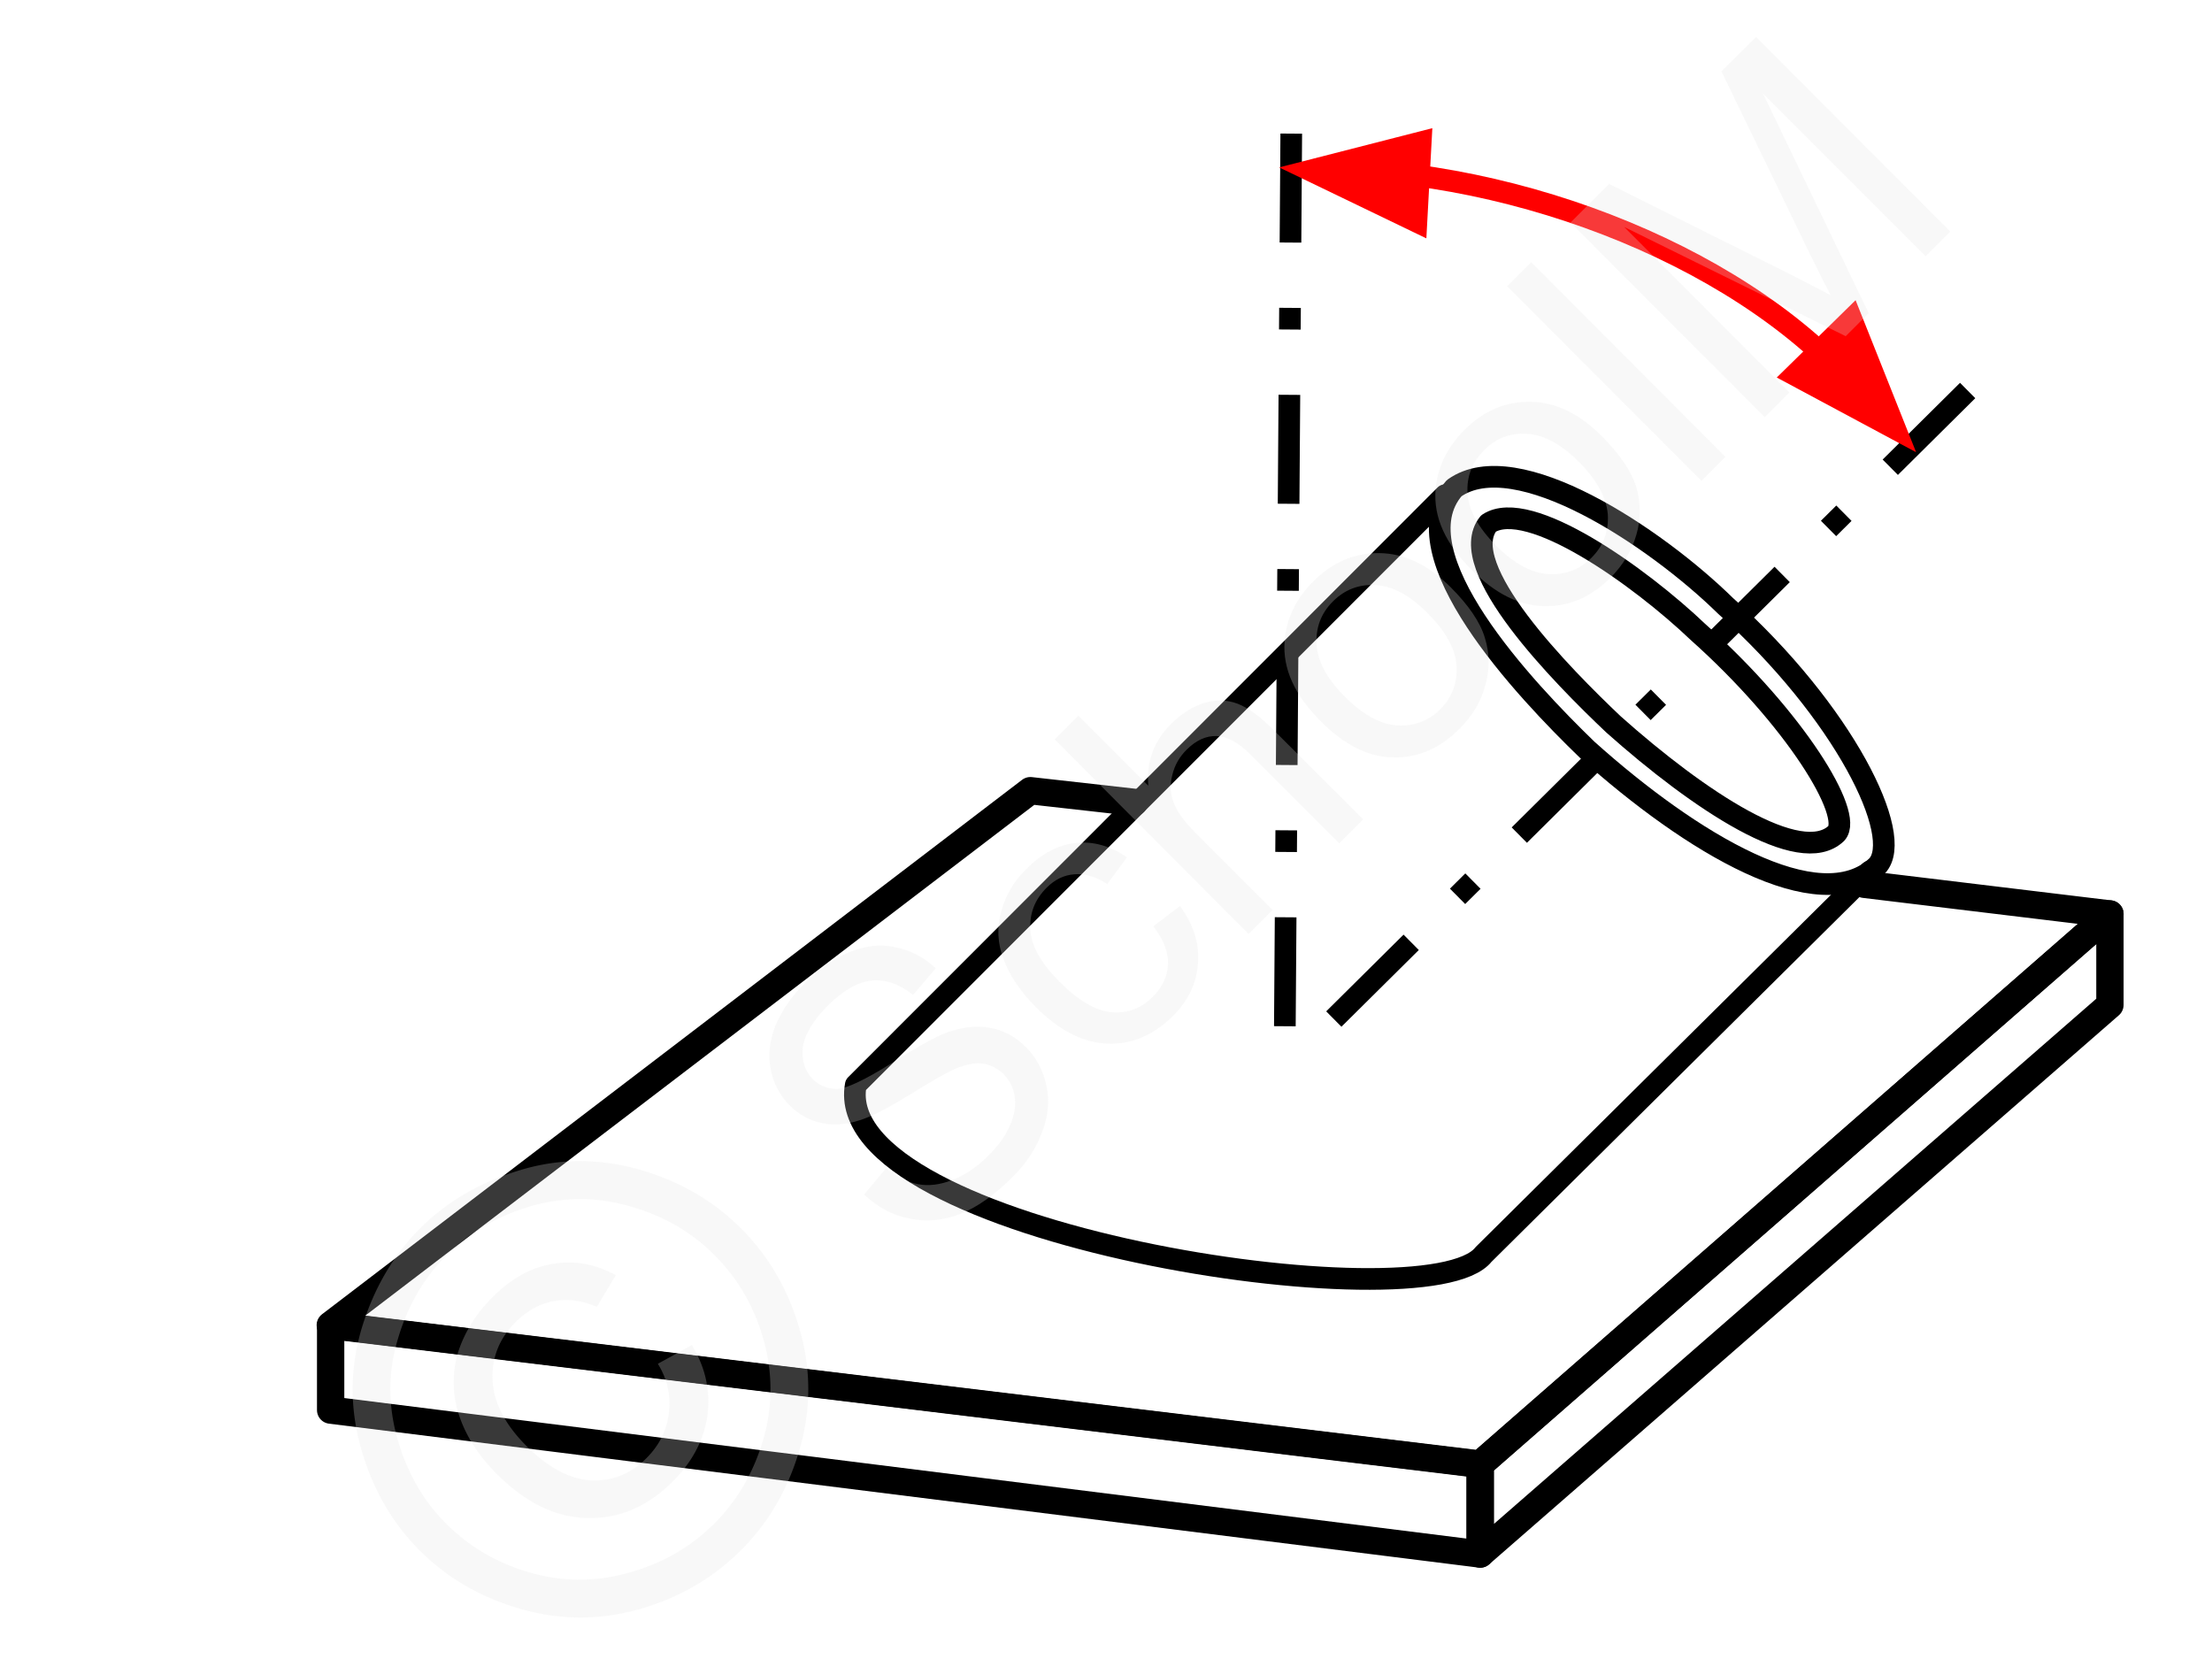 <svg xmlns="http://www.w3.org/2000/svg" width="240" height="180" style="shape-rendering:geometricPrecision;text-rendering:geometricPrecision;image-rendering:optimizeQuality;fill-rule:evenodd;clip-rule:evenodd" viewBox="0 0 66.26 49.79" xmlns:xlink="http://www.w3.org/1999/xlink"><g id="Ebene_x0020_1"><g id="_997624648"><polyline points="55.89,26.54 63.26,27.43 44.36,43.94 9.85,39.77 30.86,23.73 33.98,24.08" style="fill:none;stroke:#000;stroke-width:.82;stroke-linecap:round;stroke-linejoin:round;stroke-miterlimit:22.926"/><polygon points="9.86,39.78 44.36,43.95 44.36,46.64 9.86,42.32" style="fill:none;stroke:#000;stroke-width:.82;stroke-linecap:round;stroke-linejoin:round;stroke-miterlimit:22.926"/><polygon points="44.36,43.95 63.26,27.43 63.26,30.16 44.36,46.64" style="fill:none;stroke:#000;stroke-width:.82;stroke-linecap:round;stroke-linejoin:round;stroke-miterlimit:22.926"/><path d="M43.31 14.86l-17.69 17.7c-.81 4.47 17.17 7.22 18.84 5.09l11.6-11.5" style="fill:none;stroke:#000;stroke-width:.65;stroke-linecap:round;stroke-linejoin:round;stroke-miterlimit:22.926"/><g><path d="M51.72 18.18c-2.09-2.05-6.28-4.85-8.14-3.53-1.73 1.98 2.15 6.07 3.99 7.85 3.11 2.79 6.98 5.13 8.7 3.49.85-.89-1.01-4.64-4.55-7.81z" style="fill:none;stroke:#000;stroke-width:.65;stroke-linecap:round;stroke-linejoin:round;stroke-miterlimit:22.926"/><path d="M50.9 18.97c-1.74-1.66-5.08-4.05-6.29-3.26-1.04 1.29 2.22 4.58 3.75 6.03 2.56 2.28 5.61 4.31 6.69 3.27.52-.57-1.24-3.44-4.15-6.04z" style="fill:none;stroke:#000;stroke-width:.65;stroke-linecap:round;stroke-linejoin:round;stroke-miterlimit:22.926"/></g><line x1="58.99" y1="11.72" x2="38.67" y2="31.87" style="fill:none;stroke:#000;stroke-width:.65;stroke-miterlimit:22.926;stroke-dasharray:3.27 1.96 .65 1.96"/><line x1="38.69" y1="4.01" x2="38.49" y2="31.88" style="fill:none;stroke:#000;stroke-width:.65;stroke-miterlimit:22.926;stroke-dasharray:3.27 1.96 .65 1.96"/><path d="M39.47 5.06c6.11 0 13.05 2.76 16.42 6.91" style="fill:none;stroke:red;stroke-width:.65;stroke-miterlimit:22.926"/><polygon points="42.63,6.96 38.69,5.06 42.79,4.01" style="fill:red;stroke:red;stroke-width:.25;stroke-miterlimit:22.926"/><polygon points="55.58,9.23 57.2,13.3 53.47,11.3" style="fill:red;stroke:red;stroke-width:.25;stroke-miterlimit:22.926"/><g><polygon points="0,0 66.26,0 66.26,49.79 0,49.79" style="fill:none"/><g><path d="M25.87 35.85l.66-.79c.32.26.64.42.96.48.31.06.66.02 1.04-.13s.74-.39 1.07-.73c.3-.29.51-.59.65-.91.14-.31.18-.6.14-.87-.04-.26-.16-.48-.33-.66-.19-.18-.4-.29-.64-.32-.24-.03-.53.03-.87.18-.22.1-.66.35-1.32.76-.67.41-1.16.66-1.49.76-.43.14-.82.16-1.17.08s-.66-.25-.93-.52c-.3-.3-.49-.66-.57-1.08-.09-.42-.04-.86.14-1.32.19-.45.48-.88.88-1.27.43-.43.88-.75 1.35-.94.47-.19.93-.24 1.38-.14.44.09.85.3 1.2.63l-.68.8c-.41-.33-.82-.47-1.24-.43-.42.04-.85.29-1.3.73-.47.47-.72.9-.77 1.28-.04.39.06.7.3.95.21.2.46.3.75.29.28-.02.81-.27 1.58-.75.77-.49 1.32-.8 1.66-.93.49-.18.94-.23 1.34-.15.4.07.76.27 1.07.58.31.31.51.69.61 1.14.1.46.06.92-.13 1.41-.18.49-.47.94-.89 1.35-.53.53-1.05.9-1.56 1.1-.51.2-1.02.25-1.53.14-.51-.1-.96-.34-1.36-.72zm8.68-8.05l.8-.61c.41.56.59 1.14.54 1.73-.04.59-.29 1.11-.75 1.57-.58.58-1.24.86-1.96.83-.73-.02-1.45-.39-2.15-1.09-.46-.46-.78-.93-.97-1.43-.19-.49-.21-.98-.07-1.46.13-.48.38-.9.75-1.26.45-.46.95-.72 1.47-.78.52-.06 1.04.08 1.55.43l-.59.8c-.35-.22-.68-.32-.99-.29-.31.02-.59.16-.83.4-.36.36-.52.78-.49 1.27.03.48.32 1 .88 1.56.57.57 1.09.87 1.56.91.48.04.89-.12 1.24-.47.28-.28.43-.6.45-.96.02-.36-.13-.75-.44-1.15zm2.86.23l-5.82-5.84.71-.71 2.1 2.1c-.06-.73.17-1.34.68-1.85.31-.31.64-.52.99-.63.36-.11.69-.1 1.01.02.31.12.68.38 1.09.8l2.68 2.67-.72.72-2.67-2.67c-.36-.36-.7-.54-1.01-.55-.32-.01-.62.13-.9.41-.21.21-.36.46-.43.76-.08.3-.06.58.05.85.1.26.32.56.65.89l2.31 2.31-.72.72zm2.16-6.39c-.78-.78-1.14-1.57-1.08-2.39.05-.67.33-1.27.86-1.8.58-.58 1.24-.86 1.99-.85.75.01 1.46.35 2.13 1.02.54.54.89 1.05 1.03 1.52.15.48.15.96.01 1.44-.13.49-.39.91-.76 1.28-.59.6-1.26.89-2 .87-.75-.01-1.47-.37-2.18-1.09zm.73-.73c.54.54 1.06.83 1.57.86.5.03.94-.13 1.3-.49.35-.36.51-.79.48-1.3-.03-.51-.33-1.04-.88-1.59-.52-.52-1.03-.8-1.54-.83-.5-.03-.93.13-1.29.49s-.52.79-.49 1.3c.03.5.31 1.02.85 1.56zm3.8-3.81c-.78-.78-1.14-1.57-1.08-2.39.05-.67.34-1.27.86-1.8.58-.58 1.25-.87 2-.85.74.01 1.45.35 2.12 1.02.54.54.89 1.05 1.04 1.52.14.48.15.96.01 1.44-.14.49-.4.91-.76 1.28-.6.6-1.26.89-2.01.87-.74-.01-1.47-.37-2.18-1.09zm.73-.73c.54.54 1.07.83 1.57.86.51.03.94-.13 1.3-.49.36-.36.52-.79.49-1.3-.04-.51-.33-1.04-.88-1.59-.52-.52-1.04-.8-1.54-.83-.51-.03-.94.13-1.29.49-.36.36-.53.79-.5 1.29.03.51.32 1.03.85 1.57zM51 14.43l-5.83-5.84.72-.72 5.83 5.84-.72.72zm1.9-1.91l-5.83-5.84 1.16-1.16 5.51 2.75c.51.26.89.46 1.14.59-.15-.28-.36-.7-.63-1.25L51.6 2.14l1.04-1.03 5.83 5.84-.74.74-4.88-4.88 3.17 6.59-.69.69-6.65-3.28 4.96 4.97-.74.74z" style="fill:#e6e6e6;fill-rule:nonzero;fill-opacity:.251"/><path d="M12.54 36.87c.81-.81 1.81-1.39 3-1.75 1.18-.36 2.38-.36 3.58-.02 1.2.34 2.22.93 3.06 1.77.83.83 1.42 1.85 1.76 3.04.34 1.19.34 2.38 0 3.57s-.93 2.21-1.76 3.04c-.84.84-1.85 1.43-3.04 1.77-1.19.34-2.38.34-3.57 0s-2.21-.93-3.04-1.76c-.83-.83-1.42-1.86-1.76-3.07-.34-1.2-.33-2.4.02-3.59.36-1.19.94-2.19 1.75-3zm.8.8c-.68.68-1.17 1.52-1.46 2.51-.3.98-.3 1.98-.02 2.99.29 1.01.77 1.87 1.47 2.56.7.7 1.54 1.19 2.53 1.47a5.3 5.3 0 002.98-.01c1-.28 1.84-.77 2.54-1.47.69-.69 1.18-1.54 1.47-2.54.28-.99.28-1.99 0-2.98s-.77-1.83-1.47-2.53c-.69-.7-1.55-1.19-2.55-1.47-1.01-.29-2-.28-3 .01-.99.3-1.82.79-2.49 1.46zm6.34 3.26l1.02-.56c.41.67.56 1.36.47 2.1-.1.73-.45 1.4-1.04 1.99-.75.75-1.6 1.12-2.56 1.1-.95-.02-1.85-.45-2.72-1.32-.56-.56-.94-1.16-1.14-1.78a3.11 3.11 0 01-.03-1.86c.19-.6.53-1.16 1.04-1.67.57-.57 1.17-.9 1.82-1 .65-.11 1.27.01 1.88.34l-.57.95c-.45-.19-.88-.25-1.3-.17-.42.08-.8.29-1.14.63-.49.49-.72 1.07-.69 1.74.03.67.37 1.33 1.02 1.98.65.65 1.3.99 1.93 1.03.63.03 1.19-.19 1.67-.67.38-.38.61-.83.67-1.35.07-.51-.04-1.01-.33-1.48z" style="fill:#e6e6e6;fill-rule:nonzero;fill-opacity:.251"/></g></g></g></g></svg>